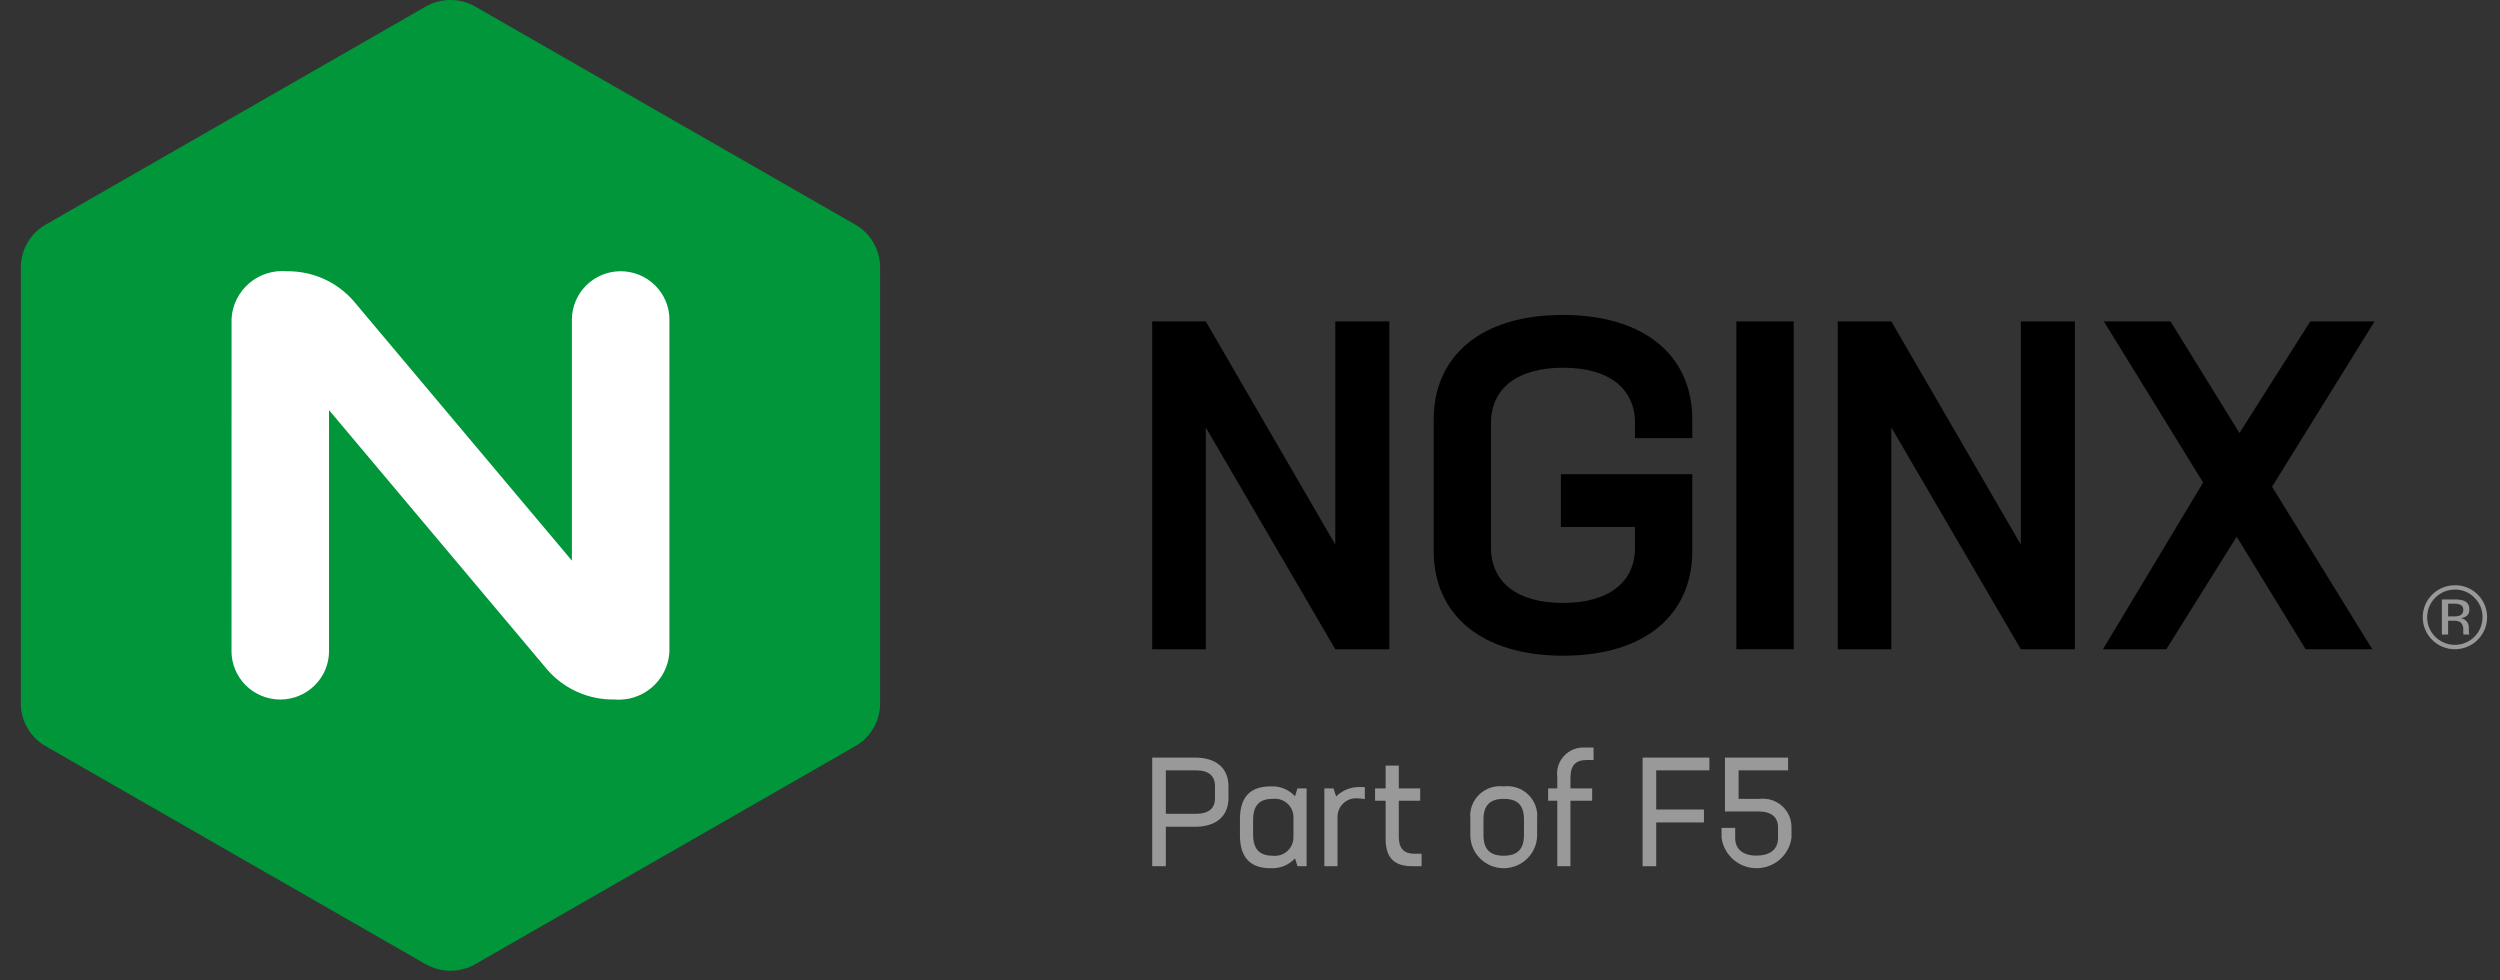 <svg xmlns="http://www.w3.org/2000/svg" width="102" height="40" viewBox="0 0 102 40" fill="none"><rect x="0" y="0" width="102" height="40" fill="#333333" stroke="none"/><path d="M71.79 32.594H70.935V31.43H72.954V30.909H70.379V33.109H71.765C72.258 33.109 72.543 33.335 72.543 33.744V34.191C72.543 34.65 72.227 34.908 71.657 34.908C71.113 34.908 70.796 34.65 70.796 34.191V33.776H70.24V34.178C70.285 34.523 70.455 34.839 70.718 35.068C70.98 35.297 71.317 35.423 71.666 35.423C72.016 35.423 72.353 35.297 72.616 35.068C72.878 34.839 73.048 34.523 73.093 34.178V33.757C73.095 33.592 73.061 33.429 72.995 33.278C72.928 33.127 72.83 32.992 72.707 32.882C72.583 32.772 72.438 32.69 72.279 32.64C72.121 32.59 71.954 32.575 71.79 32.594" fill="#999999"></path><path d="M69.743 31.43V30.909H67.017V35.342H67.573V33.556H69.521V33.028H67.573V31.43H69.743Z" fill="#999999"></path><path d="M64.739 31.009H65.017V30.5H64.675C64.516 30.489 64.357 30.514 64.209 30.571C64.06 30.629 63.927 30.719 63.818 30.835C63.709 30.951 63.627 31.089 63.578 31.24C63.53 31.391 63.516 31.55 63.537 31.707V32.167H63.164V32.669H63.537V35.341H64.074V32.669H64.96V32.167H64.074V31.751C64.074 31.223 64.283 31.009 64.739 31.009Z" fill="#999999"></path><path d="M57.722 34.833C57.286 34.833 57.071 34.631 57.071 34.122V32.669H57.944V32.167H57.071V31.236H56.534V32.167H56.103V32.669H56.534V34.241C56.534 35.002 56.894 35.341 57.609 35.341H58.001V34.833L57.722 34.833Z" fill="#999999"></path><path d="M55.501 32.11C55.319 32.104 55.138 32.135 54.968 32.201C54.799 32.267 54.645 32.366 54.514 32.493L54.407 32.167H54.034V35.341H54.571V33.342C54.568 33.234 54.589 33.127 54.631 33.028C54.673 32.929 54.736 32.84 54.816 32.767C54.895 32.695 54.99 32.64 55.093 32.606C55.196 32.573 55.305 32.562 55.413 32.574C55.504 32.575 55.596 32.586 55.685 32.606V32.116C55.624 32.111 55.562 32.109 55.501 32.11" fill="#999999"></path><path d="M61.349 32.085C61.168 32.062 60.985 32.081 60.812 32.139C60.64 32.196 60.482 32.291 60.352 32.417C60.221 32.544 60.121 32.697 60.058 32.867C59.995 33.037 59.972 33.218 59.989 33.398V34.103C59.998 34.456 60.146 34.792 60.4 35.038C60.655 35.285 60.996 35.423 61.352 35.423C61.708 35.423 62.049 35.285 62.304 35.038C62.558 34.792 62.706 34.456 62.715 34.103V33.398C62.732 33.218 62.708 33.036 62.645 32.866C62.581 32.696 62.48 32.542 62.349 32.416C62.218 32.289 62.06 32.194 61.887 32.137C61.714 32.08 61.53 32.062 61.349 32.085ZM62.178 34.072C62.178 34.631 61.925 34.914 61.349 34.914C60.773 34.914 60.526 34.631 60.526 34.072V33.43C60.526 32.87 60.779 32.593 61.355 32.593C61.931 32.593 62.178 32.87 62.178 33.43V34.072Z" fill="#999999"></path><path d="M52.937 32.167L52.836 32.487C52.71 32.35 52.555 32.242 52.382 32.173C52.209 32.103 52.022 32.073 51.836 32.085C51.051 32.085 50.59 32.474 50.59 33.424V34.084C50.59 35.027 51.051 35.423 51.836 35.423C52.022 35.434 52.209 35.404 52.382 35.335C52.555 35.265 52.71 35.158 52.836 35.021L52.937 35.341H53.31V32.167H52.937ZM51.931 34.914C51.393 34.914 51.127 34.65 51.127 34.047V33.455C51.127 32.851 51.393 32.593 51.931 32.593C52.038 32.581 52.147 32.591 52.249 32.624C52.352 32.657 52.446 32.711 52.526 32.783C52.606 32.855 52.669 32.944 52.712 33.042C52.754 33.141 52.775 33.247 52.773 33.354V34.147C52.775 34.254 52.755 34.361 52.712 34.46C52.67 34.559 52.607 34.648 52.527 34.721C52.447 34.793 52.353 34.848 52.25 34.882C52.147 34.915 52.038 34.926 51.931 34.914Z" fill="#999999"></path><path d="M48.756 30.909H47.01V35.341H47.566V33.732H48.762C49.629 33.732 50.122 33.286 50.122 32.562V32.078C50.122 31.349 49.629 30.909 48.756 30.909ZM49.572 32.562C49.572 32.984 49.319 33.204 48.787 33.204H47.566V31.43H48.794C49.319 31.43 49.572 31.657 49.572 32.078V32.562Z" fill="#999999"></path><path d="M1.122 29.706C1.302 30.018 1.563 30.275 1.878 30.452L17.351 39.33L17.352 39.329C17.663 39.511 18.018 39.607 18.38 39.607C18.741 39.607 19.096 39.511 19.408 39.329L34.882 30.451C35.196 30.274 35.457 30.017 35.638 29.706C35.818 29.395 35.912 29.041 35.909 28.682V10.926L35.909 10.926C35.911 10.567 35.818 10.213 35.637 9.902C35.456 9.591 35.195 9.333 34.88 9.156L19.407 0.278V0.278C19.096 0.096 18.741 0 18.38 0C18.018 0 17.663 0.096 17.352 0.278V0.278L1.879 9.156C1.564 9.333 1.303 9.591 1.122 9.902C0.941 10.213 0.847 10.567 0.85 10.926L0.85 10.926V28.682C0.846 29.041 0.94 29.395 1.121 29.706" fill="#009639"></path><path d="M13.425 26.563C13.425 27.088 13.216 27.591 12.842 27.962C12.469 28.332 11.963 28.541 11.435 28.541C10.908 28.541 10.401 28.332 10.028 27.962C9.655 27.591 9.445 27.088 9.445 26.563L9.446 26.564L9.448 12.989C9.465 12.714 9.538 12.445 9.662 12.199C9.786 11.952 9.959 11.733 10.169 11.554C10.38 11.375 10.624 11.239 10.889 11.156C11.153 11.072 11.431 11.042 11.707 11.067C12.22 11.061 12.729 11.165 13.197 11.373C13.665 11.581 14.082 11.888 14.42 12.273L15.021 12.988L23.334 22.875V13.044H23.333C23.333 12.784 23.385 12.527 23.485 12.287C23.585 12.047 23.731 11.829 23.916 11.646C24.101 11.462 24.32 11.316 24.561 11.217C24.803 11.117 25.062 11.066 25.323 11.066C25.584 11.066 25.843 11.117 26.084 11.217C26.326 11.316 26.545 11.462 26.73 11.646C26.915 11.829 27.061 12.047 27.162 12.287C27.262 12.527 27.313 12.784 27.313 13.044H27.312L27.311 26.618C27.293 26.893 27.22 27.161 27.096 27.408C26.972 27.654 26.799 27.873 26.589 28.053C26.378 28.232 26.134 28.367 25.87 28.451C25.605 28.534 25.327 28.564 25.051 28.539C24.538 28.546 24.03 28.442 23.561 28.233C23.093 28.025 22.676 27.718 22.339 27.334L13.424 16.732V26.564L13.425 26.563Z" fill="white"></path><path d="M96.882 13.114H94.26L91.37 17.667L88.557 13.114H85.839L89.888 19.688L85.801 26.489H88.386L91.256 21.898L94.07 26.489H96.788L92.7 19.858L96.882 13.114Z" fill="black"></path><path d="M82.45 13.114V22.22L77.166 13.114H74.98V26.489H77.166V17.44L82.45 26.489H84.655V13.114H82.45Z" fill="black"></path><path d="M73.182 13.114H70.844V26.489H73.182V13.114Z" fill="black"></path><path d="M69.045 17.875V17.119C69.045 14.531 67.125 12.85 63.761 12.85C60.415 12.85 58.495 14.531 58.495 17.119V22.484C58.495 25.072 60.434 26.753 63.78 26.753C67.125 26.753 69.045 25.072 69.045 22.484V19.348H63.684V21.502H66.707V22.352C66.707 23.75 65.643 24.6 63.761 24.6C61.898 24.6 60.833 23.75 60.833 22.352V17.251C60.833 15.853 61.898 15.003 63.78 15.003C65.643 15.003 66.707 15.853 66.707 17.251V17.875L69.045 17.875Z" fill="black"></path><path d="M54.48 13.114V22.22L49.196 13.114H47.01V26.489H49.196V17.44L54.48 26.489H56.685V13.114H54.48Z" fill="black"></path><path d="M99.628 25.89H99.883V25.327H100.084C100.18 25.318 100.278 25.334 100.366 25.374C100.416 25.412 100.454 25.462 100.478 25.519C100.501 25.577 100.509 25.64 100.501 25.701V25.816L100.506 25.859C100.508 25.865 100.509 25.871 100.51 25.877C100.511 25.884 100.512 25.886 100.516 25.89H100.751L100.743 25.873C100.734 25.85 100.73 25.825 100.731 25.8C100.728 25.76 100.728 25.725 100.728 25.694V25.587C100.725 25.506 100.697 25.429 100.649 25.364C100.619 25.325 100.581 25.292 100.538 25.268C100.495 25.244 100.448 25.229 100.398 25.224C100.472 25.214 100.542 25.191 100.608 25.156C100.654 25.126 100.692 25.083 100.717 25.034C100.741 24.984 100.752 24.928 100.748 24.873C100.756 24.797 100.739 24.72 100.698 24.654C100.658 24.588 100.598 24.538 100.526 24.509C100.398 24.469 100.265 24.451 100.131 24.458H99.628L99.628 25.89ZM100.352 25.118C100.274 25.143 100.192 25.154 100.11 25.15H99.883V24.629H100.099C100.204 24.622 100.309 24.641 100.405 24.684C100.439 24.707 100.466 24.738 100.483 24.775C100.5 24.812 100.506 24.853 100.501 24.893C100.504 24.942 100.491 24.99 100.464 25.031C100.437 25.071 100.398 25.102 100.352 25.118ZM101.09 24.258C100.968 24.134 100.823 24.038 100.662 23.972C100.502 23.907 100.329 23.875 100.156 23.878C99.808 23.879 99.475 24.017 99.23 24.262C98.984 24.507 98.847 24.838 98.847 25.183C98.847 25.529 98.984 25.86 99.23 26.105C99.475 26.35 99.808 26.488 100.156 26.489C100.416 26.489 100.671 26.413 100.888 26.27C101.104 26.126 101.273 25.922 101.373 25.683C101.473 25.444 101.5 25.181 101.449 24.928C101.399 24.674 101.274 24.441 101.09 24.258ZM100.956 24.387C101.064 24.49 101.148 24.613 101.205 24.75C101.262 24.886 101.289 25.033 101.286 25.181C101.288 25.404 101.222 25.622 101.098 25.808C100.975 25.994 100.798 26.138 100.591 26.224C100.384 26.31 100.156 26.332 99.936 26.288C99.716 26.245 99.515 26.137 99.357 25.979C99.251 25.875 99.168 25.75 99.111 25.613C99.055 25.476 99.027 25.329 99.029 25.181C99.028 24.883 99.147 24.597 99.358 24.386C99.569 24.175 99.856 24.055 100.156 24.054C100.305 24.051 100.454 24.079 100.592 24.137C100.729 24.194 100.854 24.279 100.956 24.387" fill="#999999"></path></svg>